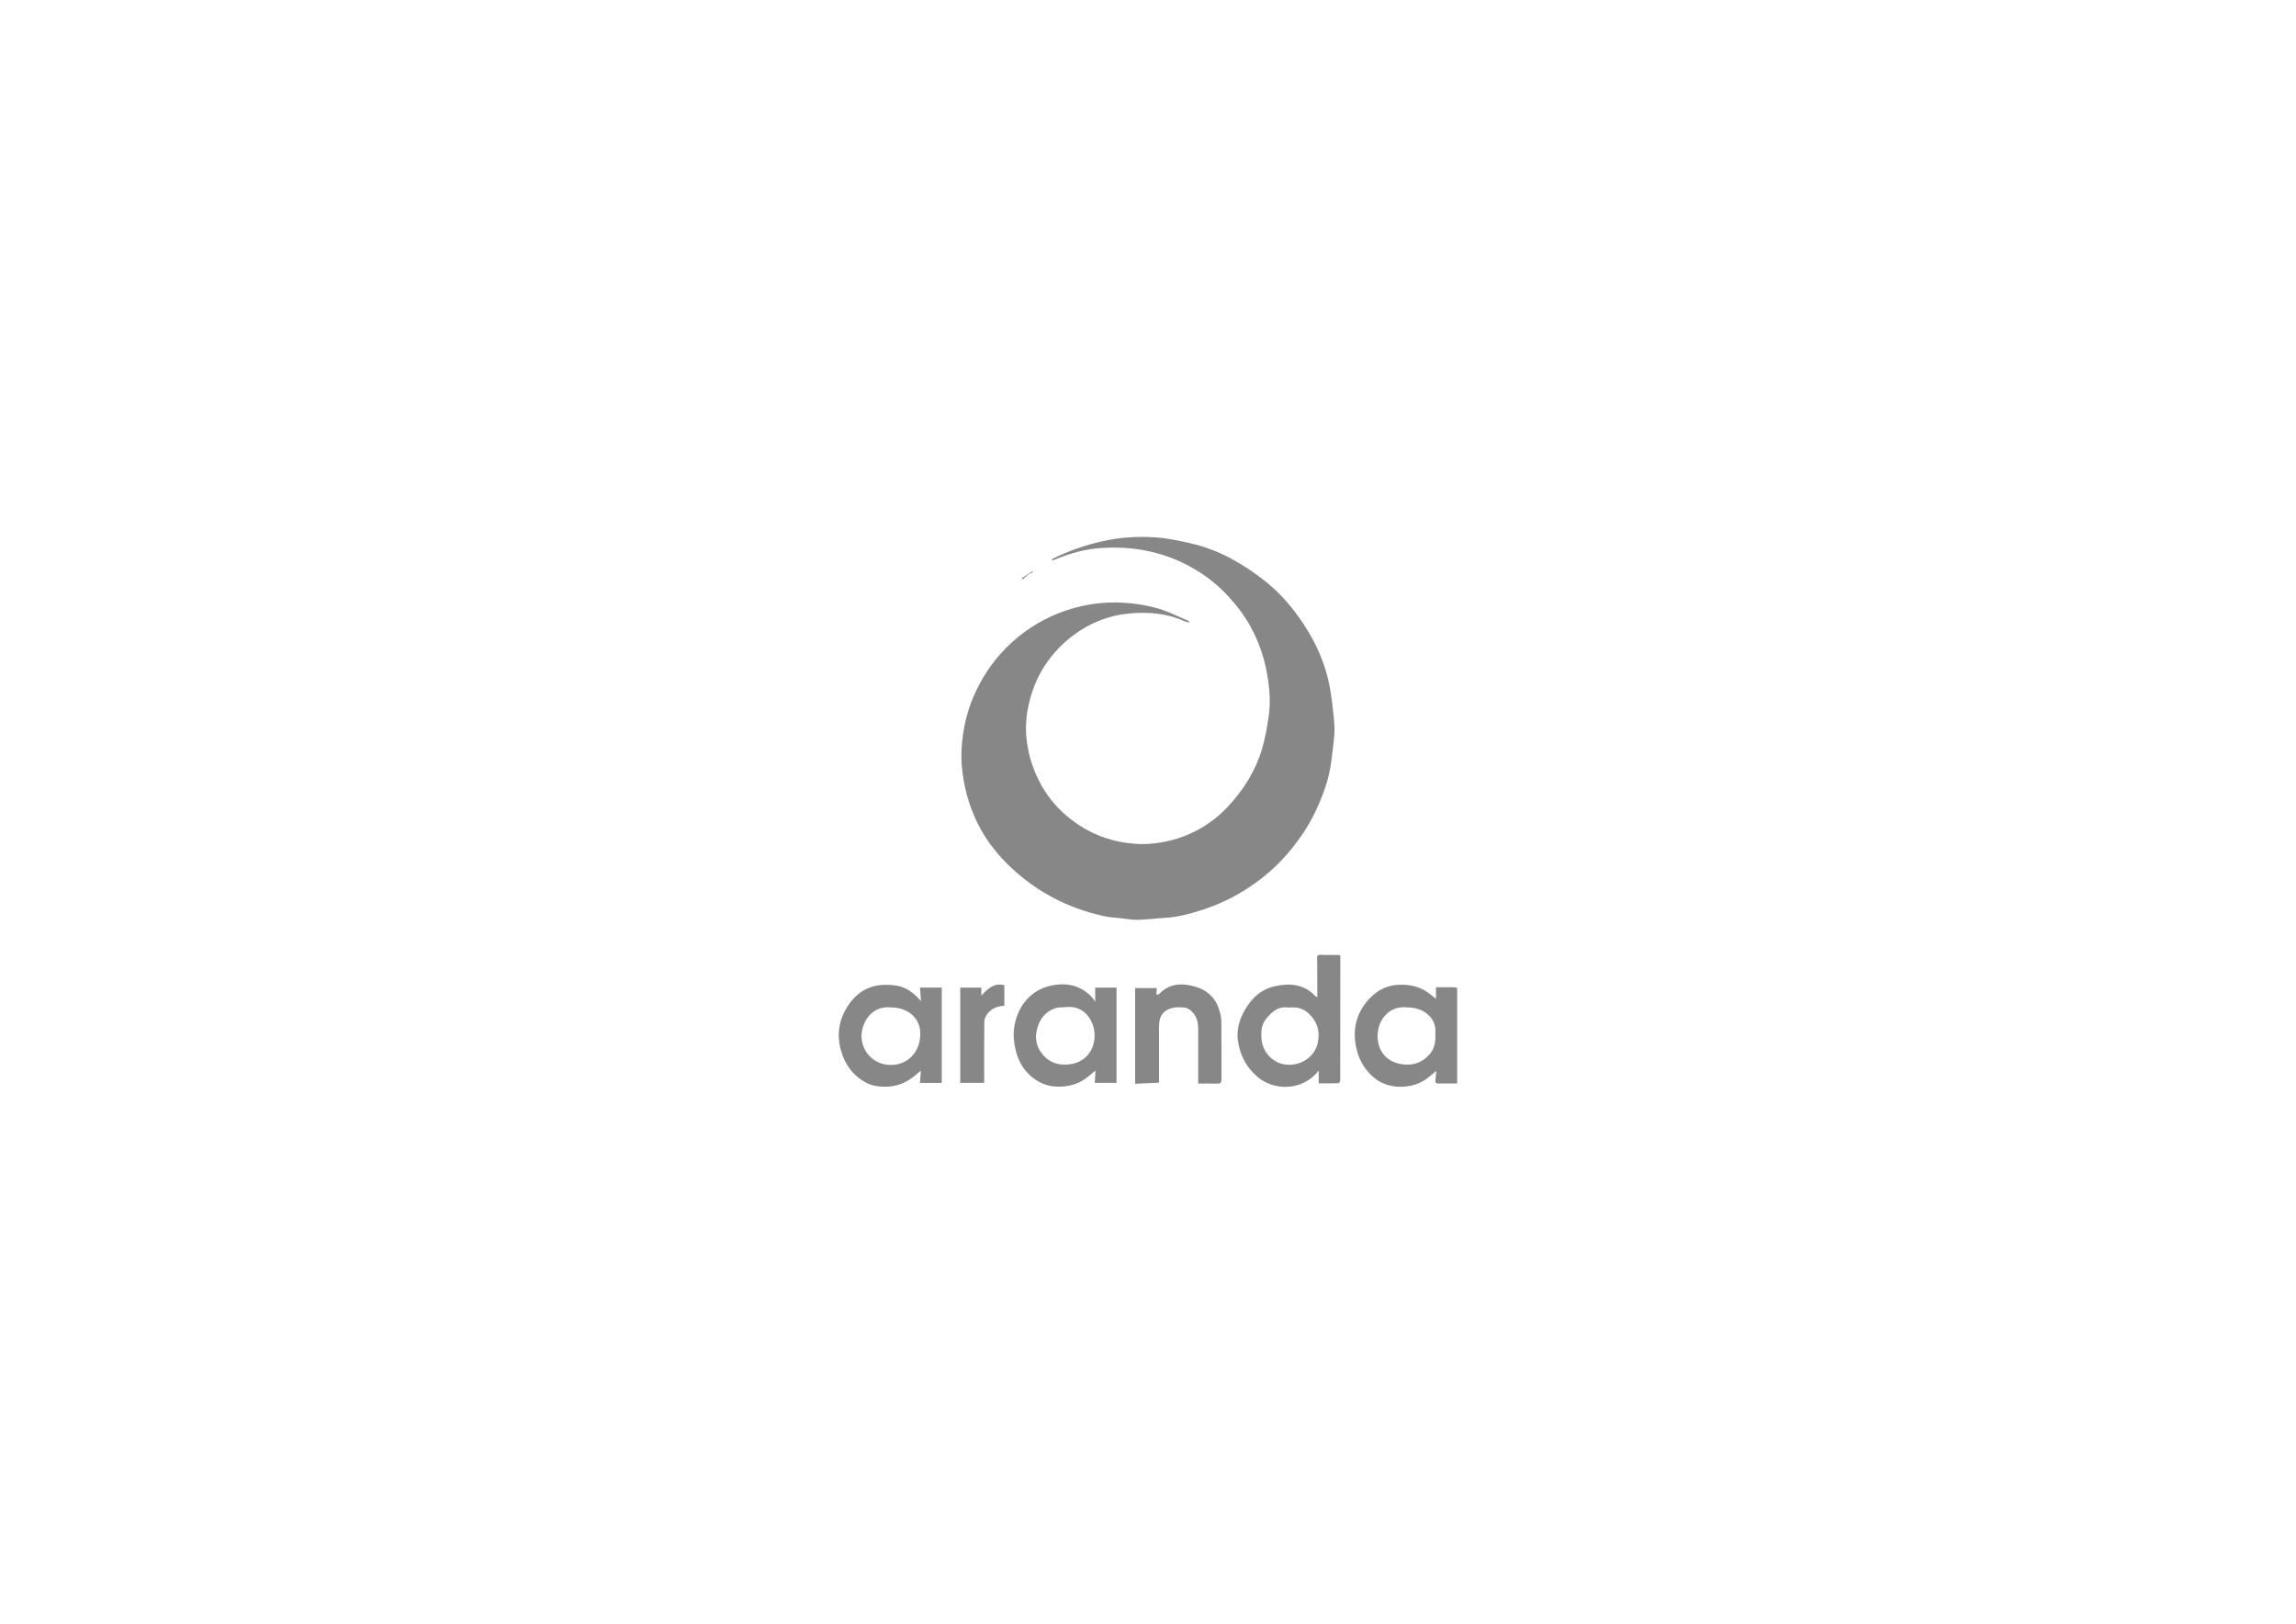 <svg xmlns="http://www.w3.org/2000/svg" id="Camada_1" data-name="Camada 1" viewBox="0 0 841.89 595.28"><defs><style>      .cls-1 {        fill: none;      }      .cls-2 {        fill: #878787;      }    </style></defs><g><path class="cls-2" d="m427.36,336.48c4.46-.25,8.72-1.4,12.95-2.73,6.35-2,12.29-4.85,17.83-8.52,5.87-3.89,11.04-8.57,15.47-14.06,3.18-3.94,6-8.11,8.23-12.64,3.1-6.3,5.53-12.84,6.38-19.87.39-3.22.85-6.44,1.06-9.67.13-2.13-.03-4.3-.26-6.43-.37-3.49-.76-6.99-1.38-10.45-1.52-8.56-5.03-16.36-9.8-23.54-3.81-5.75-8.27-10.97-13.72-15.34-4.06-3.26-8.35-6.11-12.92-8.56-4.61-2.47-9.5-4.28-14.56-5.46-4.31-1.01-8.7-1.91-13.11-2.21-6.62-.45-13.22.01-19.75,1.53-6.07,1.41-11.9,3.4-17.48,6.16-.25.12-.44.36-.66.55.08.09.15.18.23.26.44-.17.89-.34,1.33-.52,5.42-2.2,11.04-3.77,16.87-4.1,4.77-.28,9.54-.14,14.32.67,5.31.9,10.36,2.42,15.18,4.72,6.43,3.08,12.1,7.19,16.95,12.48,3.17,3.45,5.95,7.16,8.17,11.25,3.05,5.62,5.05,11.61,6.08,17.97.79,4.85,1.13,9.68.44,14.51-.57,3.97-1.25,7.97-2.37,11.82-2.41,8.27-6.92,15.41-12.8,21.65-4.19,4.45-9.17,7.85-14.84,10.2-4.26,1.77-8.72,2.79-13.27,3.17-3.74.31-7.5.02-11.26-.71-7.44-1.44-13.93-4.72-19.62-9.55-4.13-3.51-7.48-7.74-9.98-12.63-2.6-5.08-4.17-10.46-4.71-16.08-.37-3.88-.08-7.81.77-11.67.97-4.44,2.48-8.7,4.73-12.62,2.94-5.11,6.81-9.47,11.54-13.04,6.1-4.59,13.01-7.38,20.53-8.09,6.95-.66,13.93-.15,20.47,2.85.46.21,1.01.25,1.81.44-.29-.41-.33-.56-.43-.6-2.38-1.05-4.75-2.12-7.16-3.12-5.14-2.13-10.57-3.09-16.05-3.49-7.23-.53-14.33.39-21.25,2.66-7.58,2.49-14.3,6.41-20.21,11.76-5.56,5.04-9.9,10.96-13.15,17.74-3.28,6.84-4.97,14.06-5.38,21.58-.21,3.77.12,7.52.77,11.26.9,5.2,2.44,10.17,4.69,14.93,3.95,8.37,9.87,15.13,17.03,20.9,6.48,5.21,13.67,9.1,21.51,11.74,4.18,1.4,8.44,2.61,12.9,2.91,2.48.16,4.94.76,7.41.73,3.48-.04,6.95-.54,10.43-.73Z"></path><path class="cls-2" d="m491.22,350.11c-1.93-.01-3.86-.03-5.79-.02-.77,0-1.76-.18-2.25.22-.38.3-.2,1.38-.2,2.11,0,3.36.02,6.72.04,10.08,0,.97,0,1.95,0,3.09-.4-.22-.54-.25-.63-.34-4.24-4.52-9.52-4.93-15.12-3.65-4.1.93-7.28,3.4-9.62,6.81-2.78,4.04-4.48,8.45-3.67,13.52.8,5.06,3.04,9.3,6.91,12.69,4.68,4.09,11.52,4.95,17.01,2.39,2.12-.99,3.92-2.37,5.63-4.5v4.66c2.53,0,4.91.03,7.28-.05.23,0,.62-.71.62-1.08.03-14.78.03-29.55.03-44.33,0-.11.01-.22.02-.33-.01-.35-.03-.7-.04-1.05-.07-.07-.14-.13-.21-.2Zm-8.07,32.4c-1.27,5.37-6.65,8.4-11.75,7.78-4.83-.59-8.54-4.7-8.86-9.56-.16-2.44-.05-4.86,1.48-6.9,2.15-2.87,4.71-5.06,8.63-4.44,2.66-.25,5.02.15,7.08,2.04,3.34,3.07,4.44,6.76,3.42,11.09Z"></path><path class="cls-2" d="m401.6,367.23c-.49-.67-.76-1.1-1.09-1.47-4.35-4.82-10.01-5.7-15.81-4.25-8.2,2.06-12.65,9.51-13,17.12-.1,2.26.27,4.61.84,6.82,1,3.92,3.04,7.27,6.32,9.78,2.97,2.28,6.27,3.31,10.05,3.16,3.64-.15,6.89-1.16,9.75-3.43.94-.74,1.86-1.51,3.03-2.47-.1,1.75-.18,3.09-.26,4.49h7.98v-34.91h-7.81v5.16Zm-8.91,22.89c-3.89.63-7.26-.24-9.87-2.95-2.66-2.76-3.58-6.26-2.5-10.12,1.01-3.61,3.08-6.28,6.71-7.45,1.13-.36,2.42-.25,3.63-.36,3.88-.47,6.94,1,8.95,4.21,3.72,5.92,1.61,15.29-6.92,16.67Z"></path><path class="cls-2" d="m337.69,366.97c-4.41-4.94-7.82-5.97-13.08-5.92-5.6.06-9.99,2.45-13.19,6.96-3.78,5.32-4.83,11.21-2.95,17.47,1.42,4.73,4.11,8.57,8.49,11.12,2.69,1.56,5.56,1.9,8.59,1.77,3.25-.14,6.11-1.26,8.73-3.1,1.11-.78,2.11-1.72,3.39-2.78-.13,1.75-.23,3.09-.33,4.53h7.99v-34.96h-7.98c.11,1.53.22,3.11.35,4.91Zm-10.38,23.44c-7.18.35-11.37-5.26-11.41-10.39-.04-5.32,3.81-11.46,10.79-10.68,6.21,0,10.64,3.89,10.75,9.3.15,7.28-4.74,11.5-10.13,11.77Z"></path><path class="cls-2" d="m533.5,361.95h-6.96v4.21c-.72-.56-1.66-1.29-2.6-2.01-3.09-2.36-6.59-3.2-10.45-3.14-4.16.06-7.71,1.55-10.6,4.35-5.46,5.28-7.2,11.82-5.5,19.16.98,4.24,3.12,7.84,6.57,10.69,5.12,4.23,13.4,4.16,18.69.6,1.32-.89,2.51-1.99,4.01-3.19-.12,1.38-.22,2.48-.33,3.58-.07.71.22,1.01.93,1.01,2.33-.01,4.66,0,7.05,0v-35.03c-.28-.07-.55-.14-.83-.22Zm-9.5,24.82c-2.39,2.54-5.3,3.73-8.69,3.53-6.13-.36-10.11-4.32-10.19-10.36-.07-5.5,3.83-11.38,10.89-10.61,5.91,0,10.3,3.66,10.35,8.53.03,3.21.07,6.33-2.36,8.91Z"></path><path class="cls-2" d="m447.09,370.35c-1.5-5.1-5.23-7.88-10.18-8.99-4.32-.97-8.46-.53-11.76,2.96-.24.26-.77.25-1.14.36.06-.94.11-1.71.15-2.44h-7.94v35.09c2.91-.13,5.74-.26,8.76-.4v-1.27c0-6.44,0-12.89,0-19.33,0-4.11,1.74-6.27,5.78-6.97.94-.16,1.93-.02,2.9-.02,1.78,0,3,.95,4.05,2.28,1.26,1.61,1.63,3.48,1.64,5.44.02,6.26,0,12.52,0,18.78v1.41c2.43,0,4.72-.03,7.02.01,1.12.02,1.54-.41,1.53-1.54-.03-7.04.02-14.09-.06-21.13-.02-1.42-.32-2.87-.73-4.24Z"></path><path class="cls-2" d="m359.83,364.99v-2.91h-7.73v34.9h8.78c0-.53,0-.98,0-1.43,0-7.04-.04-14.09.05-21.13.01-.93.55-1.98,1.13-2.74,1.53-1.99,3.73-2.84,6.21-2.94v-7.53c-3.72-1.03-6.01,1.23-8.45,3.78Z"></path><path class="cls-2" d="m376.45,211.15s0,0,0,0c.37-.29.74-.58,1.12-.87.4-.16.8-.31,1.2-.47l-.17-.36c-.39.23-.79.46-1.18.69h0c-.37.27-.74.54-1.12.81-.56.35-1.12.7-1.68,1.06.1.14.21.29.31.43.51-.43,1.01-.86,1.52-1.29Z"></path><path class="cls-2" d="m374.08,212.62c.08-.01.15-.05.22-.07-.03-.04-.06-.1-.08-.09-.07.01-.15.05-.22.07.03.03.06.09.08.09Z"></path></g><rect class="cls-1" x="80.79" y="42.52" width="680.31" height="510.24"></rect></svg>
